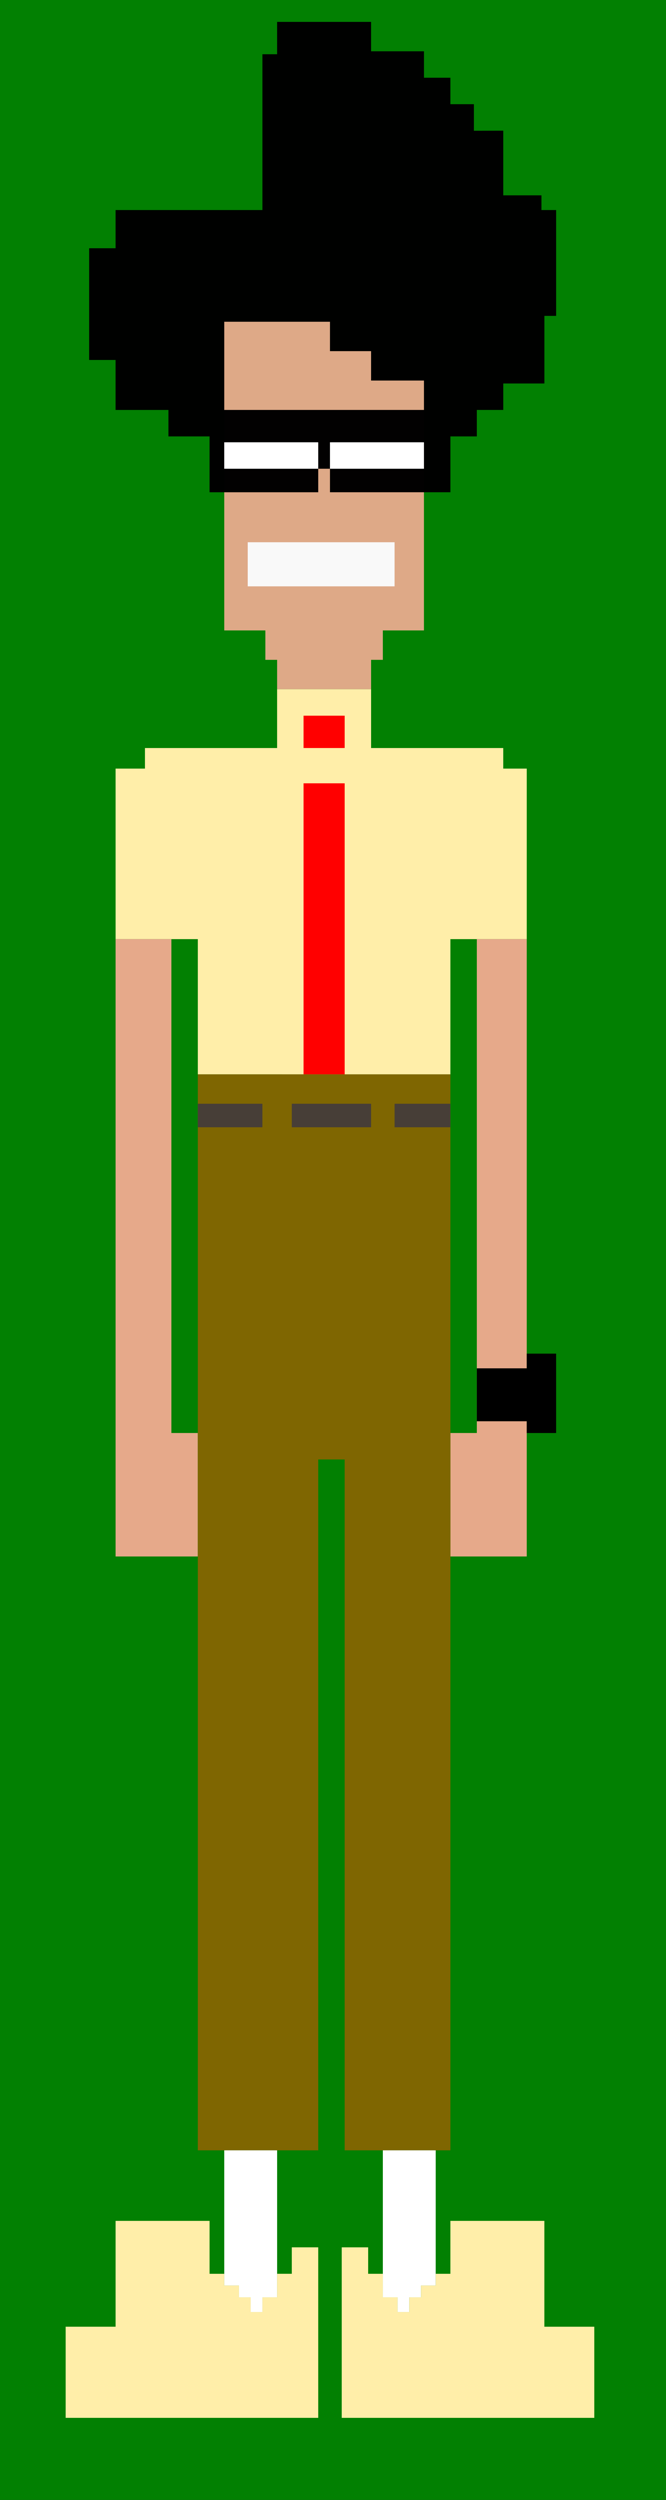 <?xml version="1.0" encoding="UTF-8" standalone="no"?>
<!-- Created with Inkscape (http://www.inkscape.org/) -->

<svg
   xmlns:dc="http://purl.org/dc/elements/1.1/"
   xmlns:cc="http://creativecommons.org/ns#"
   xmlns:rdf="http://www.w3.org/1999/02/22-rdf-syntax-ns#"
   xmlns:svg="http://www.w3.org/2000/svg"
   xmlns="http://www.w3.org/2000/svg"
   xmlns:sodipodi="http://sodipodi.sourceforge.net/DTD/sodipodi-0.dtd"
   xmlns:inkscape="http://www.inkscape.org/namespaces/inkscape"
   width="60mm"
   height="225mm"
   viewBox="0 0 60 225"
   version="1.1"
   id="svg4972"
   inkscape:version="0.92.1 r15371"
   sodipodi:docname="moss_it_crowd.svg">
  <rect x="0" y="0" width="60" height="225" fill="#333333" stroke="none"/>
  <defs
     id="defs4966" />
  <sodipodi:namedview
     id="base"
     pagecolor="#ffffff"
     bordercolor="#666666"
     borderopacity="1.0"
     inkscape:pageopacity="0.0"
     inkscape:pageshadow="2"
     inkscape:zoom="0.7"
     inkscape:cx="-93.436852"
     inkscape:cy="475.63895"
     inkscape:document-units="mm"
     inkscape:current-layer="layer1"
     showgrid="false"
     showguides="true"
     inkscape:guide-bbox="true"
     inkscape:window-width="1920"
     inkscape:window-height="986"
     inkscape:window-x="2509"
     inkscape:window-y="-11"
     inkscape:window-maximized="1">
    <sodipodi:guide
       position="45.499,213.232"
       orientation="0,1"
       id="guide5201"
       inkscape:locked="false" />
  </sodipodi:namedview>
  <g
     inkscape:label="Layer 1"
     inkscape:groupmode="layer"
     id="layer1"
     transform="translate(0,-72)">
    <rect
       style="opacity:1;fill:#028002;fill-opacity:1;stroke:none;stroke-width:1.225"
       id="rect5066"
       width="60"
       height="225"
       x="1.110223e-016"
       y="71.996" />
    <g
       id="g5225">
      <path
         style="fill:#ffffff;stroke:none;stroke-width:0.265px;stroke-linecap:butt;stroke-linejoin:miter;stroke-opacity:1"
         d="m 20.123,111.766 v 2.386 h 7.949 v -2.374 z"
         id="path4920"
         inkscape:connector-curvature="0" />
      <path
         inkscape:connector-curvature="0"
         id="path4922"
         d="m 29.596,111.766 v 2.386 h 7.949 v -2.374 z"
         style="fill:#ffffff;stroke:none;stroke-width:0.265px;stroke-linecap:butt;stroke-linejoin:miter;stroke-opacity:1" />
      <path
         style="fill:#dea987;fill-opacity:1;stroke:none;stroke-width:0.265px;stroke-linecap:butt;stroke-linejoin:miter;stroke-opacity:1"
         d="m 20.203,100.958 v 27.781 l 3.704,-1e-5 v 2.646 h 1.058 v 2.646 h 8.467 V 131.385 h 1.058 v -2.646 h 3.704 v -22.49 l -4.763,1e-5 v -2.646 h -3.704 v -2.646 z"
         id="path4924"
         inkscape:connector-curvature="0" />
      <path
         style="fill:#000000;fill-opacity:0.99;stroke:none;stroke-width:0.265px;stroke-linecap:butt;stroke-linejoin:miter;stroke-opacity:1"
         d="m 28.669,116.304 h -9.79 v -5.027 h -3.704 v -2.381 h -4.763 V 104.397 H 8.032 V 94.343 h 2.381 V 90.904 H 23.642 V 76.881 h 1.323 V 73.97 H 33.432 v 2.646 h 4.763 v 2.381 h 2.381 v 2.381 h 2.117 l 0,2.39 2.646,-0.008 v 5.821 h 3.44 v 1.323 h 1.323 v 9.525 h -1.058 v 6.085 h -3.704 v 2.381 H 42.957 v 2.381 h -2.381 v 5.027 H 29.728 v -2.117 H 28.669 Z"
         id="path4926"
         inkscape:connector-curvature="0"
         sodipodi:nodetypes="ccccccccccccccccccccccccccccccccccccccccc" />
      <rect
         style="opacity:1;fill:#ffffff;fill-opacity:1;stroke:none;stroke-width:0.265"
         id="rect4928"
         width="8.467"
         height="2.381"
         x="20.202"
         y="111.806" />
      <rect
         y="111.806"
         x="29.727"
         height="2.381"
         width="8.467"
         id="rect4930"
         style="opacity:1;fill:#ffffff;fill-opacity:1;stroke:none;stroke-width:0.265" />
      <rect
         style="opacity:1;fill:#f9f9f9;fill-opacity:1;stroke:none;stroke-width:0.265"
         id="rect4932"
         width="13.229"
         height="3.969"
         x="22.318"
         y="120.802" />
      <path
         style="fill:#dea987;fill-opacity:1;stroke:none;stroke-width:0.265px;stroke-linecap:butt;stroke-linejoin:miter;stroke-opacity:1"
         d="m 20.203,108.895 v -7.938 h 9.525 v 2.646 h 3.704 v 2.646 h 4.763 v 2.646 z"
         id="path4934"
         inkscape:connector-curvature="0" />
      <path
         style="fill:#ffeea9;fill-opacity:1;stroke:none;stroke-width:0.265px;stroke-linecap:butt;stroke-linejoin:miter;stroke-opacity:1"
         d="m 10.413,141.175 2.646,-1e-5 v -1.852 h 11.906 v -5.292 h 8.467 l 10e-6,5.292 h 11.906 v 1.852 h 2.117 v 15.346 h -6.879 v 12.171 H 17.822 v -12.171 l -7.408,-1e-5 z"
         id="path4936"
         inkscape:connector-curvature="0" />
      <path
         style="fill:#ff0000;stroke:none;stroke-width:0.265px;stroke-linecap:butt;stroke-linejoin:miter;stroke-opacity:1"
         d="m 27.347,139.322 v -2.91 h 3.704 v 2.91 z"
         id="path4938"
         inkscape:connector-curvature="0" />
      <path
         style="fill:#ff0000;fill-opacity:1;stroke:none;stroke-width:0.265px;stroke-linecap:butt;stroke-linejoin:miter;stroke-opacity:1"
         d="m 27.347,142.498 3.704,1e-5 v 26.194 h -3.704 z"
         id="path4940"
         inkscape:connector-curvature="0" />
      <path
         style="fill:#e6a98a;fill-opacity:1;stroke:none;stroke-width:0.265px;stroke-linecap:butt;stroke-linejoin:miter;stroke-opacity:1"
         d="m 10.413,156.52 v 55.563 h 7.408 v -11.113 h -2.381 v -44.45 z"
         id="path4942"
         inkscape:connector-curvature="0" />
      <path
         style="fill:#e6a98a;fill-opacity:1;stroke:none;stroke-width:0.265px;stroke-linecap:butt;stroke-linejoin:miter;stroke-opacity:1"
         d="m 42.957,156.52 4.498,-1e-5 v 55.563 h -6.879 v -11.113 h 2.381 z"
         id="path4944"
         inkscape:connector-curvature="0"
         sodipodi:nodetypes="ccccccc" />
      <path
         style="fill:#000000;stroke:none;stroke-width:0.265px;stroke-linecap:butt;stroke-linejoin:miter;stroke-opacity:1"
         d="m 42.957,195.15 h 4.498 v -1.323 h 2.646 v 7.144 h -2.646 v -1.058 h -4.498 z"
         id="path4946"
         inkscape:connector-curvature="0" />
      <path
         style="fill:#7f6601;fill-opacity:1;stroke:none;stroke-width:0.265px;stroke-linecap:butt;stroke-linejoin:miter;stroke-opacity:1"
         d="m 17.822,168.691 h 22.754 v 96.838 h -9.525 v -62.177 h -2.381 v 62.177 H 17.822 Z"
         id="path4948"
         inkscape:connector-curvature="0" />
      <rect
         style="opacity:1;fill:#473e37;fill-opacity:1;stroke:none;stroke-width:0.265"
         id="rect4950"
         width="5.821"
         height="2.117"
         x="17.82"
         y="171.337" />
      <rect
         y="171.337"
         x="26.287"
         height="2.117"
         width="7.144"
         id="rect4952"
         style="opacity:1;fill:#473e37;fill-opacity:1;stroke:none;stroke-width:0.293" />
      <rect
         style="opacity:1;fill:#473e37;fill-opacity:1;stroke:none;stroke-width:0.246"
         id="rect4954"
         width="5.027"
         height="2.117"
         x="35.548"
         y="171.337" />
      <path
         style="fill:#ffffff;stroke:none;stroke-width:0.265px;stroke-linecap:butt;stroke-linejoin:miter;stroke-opacity:1"
         d="m 20.203,265.529 h 4.763 v 13.229 h -1.323 v 1.323 h -1.058 v -1.323 h -1.058 v -1.058 h -1.323 z"
         id="path4956"
         inkscape:connector-curvature="0" />
      <path
         inkscape:connector-curvature="0"
         id="path4958"
         d="m 39.253,265.529 h -4.763 v 13.229 h 1.323 v 1.323 h 1.058 v -1.323 h 1.058 v -1.058 h 1.323 z"
         style="fill:#ffffff;stroke:none;stroke-width:0.265px;stroke-linecap:butt;stroke-linejoin:miter;stroke-opacity:1" />
      <path
         style="fill:#ffeea9;fill-opacity:1;stroke:none;stroke-width:0.265px;stroke-linecap:butt;stroke-linejoin:miter;stroke-opacity:1"
         d="m 10.413,271.879 h 8.467 v 4.763 h 1.323 v 1.058 h 1.323 v 1.058 h 1.058 v 1.323 h 1.058 v -1.323 h 1.323 v -2.117 h 1.323 V 274.26 h 2.381 v 15.346 H 5.915 v -8.202 h 4.498 z"
         id="path4960"
         inkscape:connector-curvature="0" />
      <path
         inkscape:connector-curvature="0"
         id="path4962"
         d="m 49.042,271.879 h -8.467 v 4.763 h -1.323 v 1.058 h -1.323 v 1.058 h -1.058 v 1.323 h -1.058 v -1.323 h -1.323 v -2.117 H 33.167 V 274.26 h -2.381 v 15.346 h 22.754 v -8.202 h -4.498 z"
         style="fill:#ffeea9;fill-opacity:1;stroke:none;stroke-width:0.265px;stroke-linecap:butt;stroke-linejoin:miter;stroke-opacity:1" />
    </g>
  </g>
</svg>
